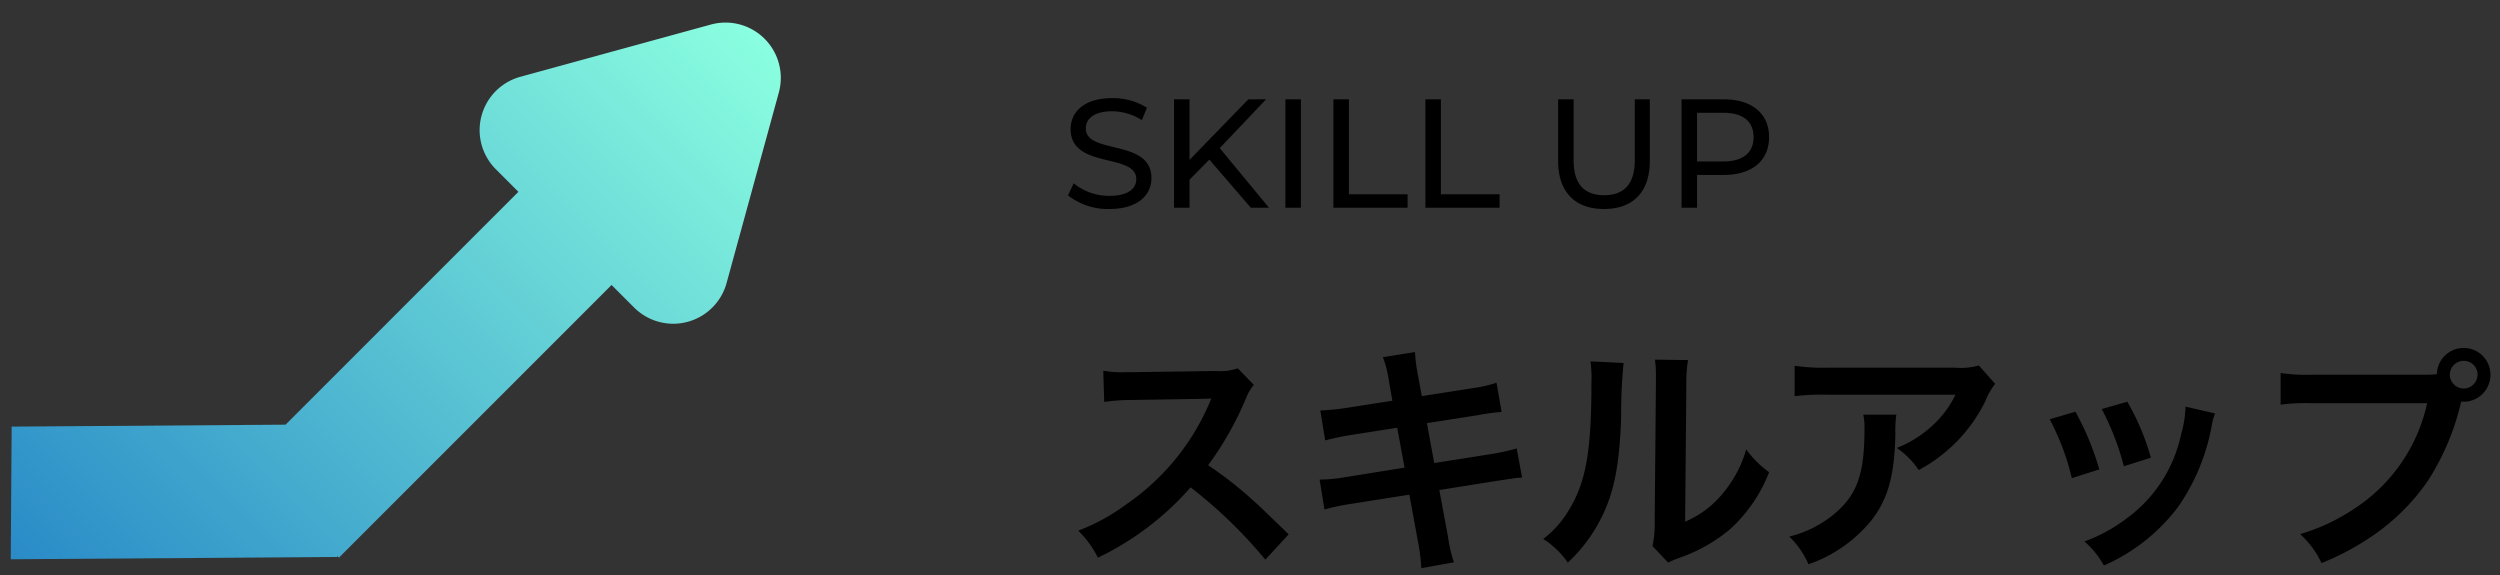 <svg xmlns="http://www.w3.org/2000/svg" xmlns:xlink="http://www.w3.org/1999/xlink" width="226" height="52" viewBox="0 0 226 52">
  <rect x="0" y="0" width="226" height="52" fill="#333333" stroke="none"/>
  <defs>
    <clipPath id="clip-path">
      <rect id="長方形_2146" data-name="長方形 2146" width="226" height="52" transform="translate(635 3222)" fill="#fff" stroke="#707070" stroke-width="1"/>
    </clipPath>
    <linearGradient id="linear-gradient" x1="0.5" x2="0.5" y2="1" gradientUnits="objectBoundingBox">
      <stop offset="0" stop-color="#fffb90"/>
      <stop offset="0" stop-color="#298ac7"/>
      <stop offset="1" stop-color="#8bffe0"/>
    </linearGradient>
  </defs>
  <g id="マスクグループ_174" data-name="マスクグループ 174" transform="translate(-635 -3222)" clip-path="url(#clip-path)">
    <g id="グループ_850" data-name="グループ 850" transform="translate(630.012 3208.16)">
      <path id="合体_1" data-name="合体 1" d="M10.339,78.935,1.5,63.414A5,5,0,0,1,5.845,55.94H8.728V21.082h.213l-.064-.065L28.33,1.292,29.6,0l8.423,8.539L20.64,26.17V55.94h2.884a5,5,0,0,1,4.345,7.474l-8.84,15.521a5,5,0,0,1-8.689,0Z" transform="translate(26.89 85.33) rotate(-135)" fill="url(#linear-gradient)"/>
      <path id="パス_8700" data-name="パス 8700" d="M4.326.112c2.59,0,3.794-1.288,3.794-2.786,0-3.6-5.936-2.1-5.936-4.494,0-.854.714-1.554,2.38-1.554a5.061,5.061,0,0,1,2.688.8l.462-1.12a5.766,5.766,0,0,0-3.15-.868c-2.576,0-3.752,1.288-3.752,2.8,0,3.64,5.936,2.128,5.936,4.522,0,.854-.728,1.512-2.422,1.512A5.044,5.044,0,0,1,1.092-2.212L.574-1.12A5.817,5.817,0,0,0,4.326.112ZM17.108,0h1.638L14.294-5.39,18.48-9.8h-1.6l-5.32,5.474V-9.8h-1.4V0h1.4V-2.534l1.792-1.82ZM20.23,0h1.4V-9.8h-1.4Zm4.34,0h6.706V-1.218H25.97V-9.8h-1.4Zm8.316,0h6.706V-1.218H34.286V-9.8h-1.4ZM49.028.112c2.59,0,4.144-1.5,4.144-4.34V-9.8H51.814v5.516c0,2.17-1.008,3.15-2.772,3.15s-2.758-.98-2.758-3.15V-9.8h-1.4v5.572C44.884-1.386,46.452.112,49.028.112ZM59.864-9.8H56.042V0h1.4V-2.968h2.422c2.548,0,4.088-1.288,4.088-3.416S62.412-9.8,59.864-9.8Zm-.042,5.614h-2.38v-4.4h2.38c1.792,0,2.73.8,2.73,2.2S61.614-4.186,59.822-4.186Z" transform="translate(100.959 32.621)"/>
      <path id="パス_8701" data-name="パス 8701" d="M20.526-1.562c-2.662-2.574-2.662-2.574-3.212-3.058a34.1,34.1,0,0,0-4.07-3.19,29.136,29.136,0,0,0,3.432-6.072,4.231,4.231,0,0,1,.7-1.188l-1.452-1.5a4.766,4.766,0,0,1-1.958.242l-7.744.11H5.7a9.628,9.628,0,0,1-1.936-.132L3.85-13.53a17.338,17.338,0,0,1,2.4-.176c6.93-.11,6.93-.11,7.282-.132l-.242.572A21.206,21.206,0,0,1,5.9-4.312a18.163,18.163,0,0,1-4.4,2.42A8.825,8.825,0,0,1,3.278.55,26.144,26.144,0,0,0,11.66-5.808,42.291,42.291,0,0,1,18.414.726ZM29.9-13.64,25.806-13a20.448,20.448,0,0,1-2.42.242l.44,2.706a23.466,23.466,0,0,1,2.42-.506l4.092-.638L31-7.59l-5.346.858a13.538,13.538,0,0,1-2.332.22l.44,2.706A17.7,17.7,0,0,1,26-4.29l5.434-.858L32.23-.814a16.651,16.651,0,0,1,.286,2.31L35.464.968A12.427,12.427,0,0,1,34.936-1.3l-.792-4.268L39.38-6.4c.44-.066.726-.11.88-.132a1.71,1.71,0,0,1,.352-.044,5.277,5.277,0,0,1,1.012-.11l-.484-2.64a19.55,19.55,0,0,1-2.288.506l-5.17.814-.66-3.608,4.642-.726a18.678,18.678,0,0,1,2.112-.286l-.462-2.64a11.332,11.332,0,0,1-2.112.484l-4.642.726-.352-1.914a15.135,15.135,0,0,1-.264-2.068l-2.9.462a9.479,9.479,0,0,1,.528,2.068ZM47.806-17.2a11.057,11.057,0,0,1,.088,2c0,6.16-.506,9-2.09,11.528a9.039,9.039,0,0,1-2.266,2.53A7.83,7.83,0,0,1,45.76.99,14.01,14.01,0,0,0,48.8-3.08c1.144-2.266,1.628-4.752,1.782-9.042a45.974,45.974,0,0,1,.22-4.928Zm5.83-.154a9.522,9.522,0,0,1,.088,1.452v.66l-.11,12.408a9.858,9.858,0,0,1-.2,2.332L54.824.99a9.573,9.573,0,0,1,.946-.4,14.53,14.53,0,0,0,4.686-2.64,13.653,13.653,0,0,0,3.5-5.126A9.221,9.221,0,0,1,61.886-9.24,10.75,10.75,0,0,1,59.73-5.214a8.845,8.845,0,0,1-3.366,2.508l.11-12.518a11.922,11.922,0,0,1,.154-2.09Zm29.282.528a6.056,6.056,0,0,1-2.134.2H69.3a17.539,17.539,0,0,1-3.036-.176v2.75a21.147,21.147,0,0,1,2.992-.132h11.55a9.123,9.123,0,0,1-2.09,2.794A10.2,10.2,0,0,1,75.5-9.372a7.435,7.435,0,0,1,1.98,2A13.761,13.761,0,0,0,80.124-9.2a13.961,13.961,0,0,0,3.388-4.422,6.114,6.114,0,0,1,.88-1.54Zm-10.45,4.444a5.571,5.571,0,0,1,.11,1.32c0,4.158-.7,6.05-2.948,7.832a10.144,10.144,0,0,1-3.85,1.87,7.766,7.766,0,0,1,1.738,2.508,12.712,12.712,0,0,0,5.676-3.96c1.5-1.914,2.09-4.026,2.178-7.788a10.1,10.1,0,0,1,.088-1.782Zm16.852.418a22.01,22.01,0,0,1,2,5.324l2.486-.792a25.377,25.377,0,0,0-2.156-5.214Zm4.708-.924a24.192,24.192,0,0,1,2,5.17l2.442-.77a21.612,21.612,0,0,0-2.134-5.06Zm7.568-.22a9.759,9.759,0,0,1-.4,2.53,12.65,12.65,0,0,1-4.994,7.634,14.271,14.271,0,0,1-3.74,2.024,7.991,7.991,0,0,1,1.76,2.178,16.886,16.886,0,0,0,6.71-5.3,18.78,18.78,0,0,0,3.036-7.326,4.63,4.63,0,0,1,.308-1.122Zm11.418-2.882a15.5,15.5,0,0,1-2.816-.154v2.86a17.465,17.465,0,0,1,2.772-.132h10.472a15.243,15.243,0,0,1-6.666,9.592,17.9,17.9,0,0,1-4.818,2.244,8.1,8.1,0,0,1,1.936,2.618,23.435,23.435,0,0,0,4.18-2.178,19.187,19.187,0,0,0,5.478-5.324,22.656,22.656,0,0,0,2.97-7.106,1.455,1.455,0,0,0,.242.022,2.427,2.427,0,0,0,2.4-2.442,2.413,2.413,0,0,0-2.42-2.42,2.418,2.418,0,0,0-2.42,2.376,11.957,11.957,0,0,1-1.21.044Zm13.728-1.254A1.24,1.24,0,0,1,128-15.994a1.268,1.268,0,0,1-1.254,1.254,1.268,1.268,0,0,1-1.254-1.254A1.268,1.268,0,0,1,126.742-17.248Z" transform="translate(100.959 63.705)"/>
    </g>
  </g>
</svg>
